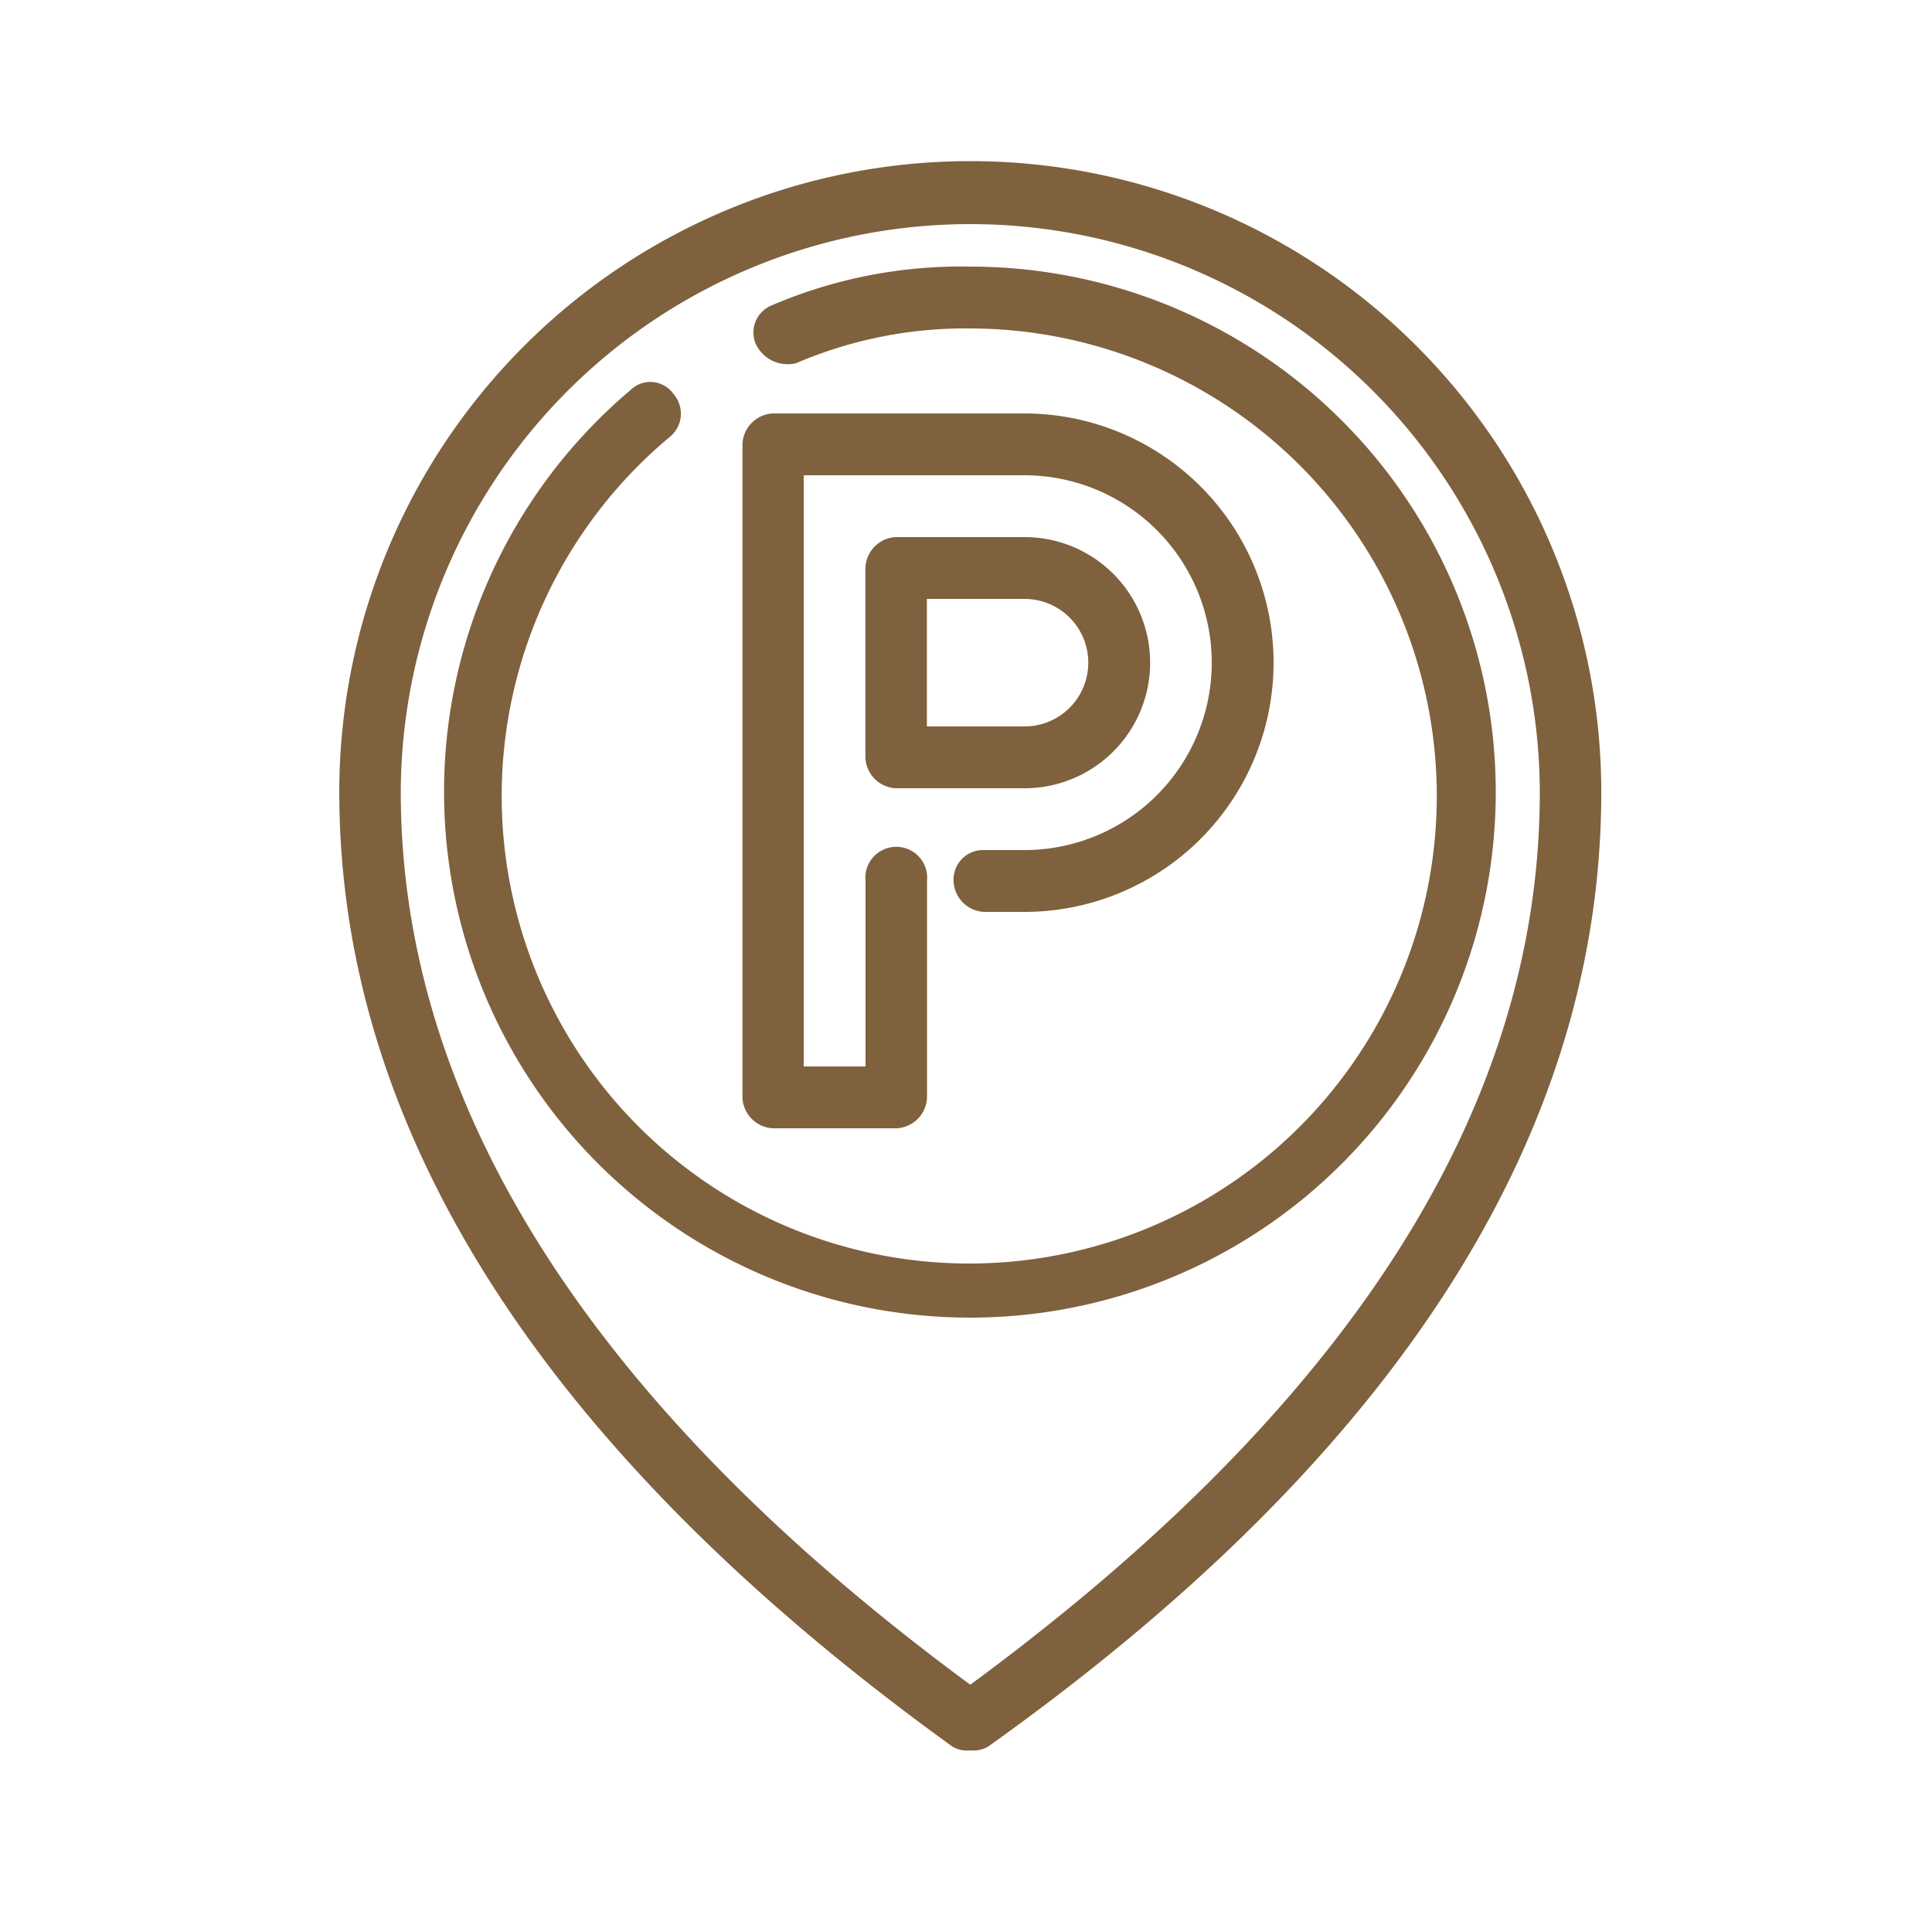 <svg id="icn_parking.svg" xmlns="http://www.w3.org/2000/svg" width="50" height="50" viewBox="0 0 50 50">
  <defs>
    <style>
      .cls-1 {
        fill: #fff;
      }

      .cls-2 {
        fill: #7f613e;
        fill-rule: evenodd;
      }
    </style>
  </defs>
  <rect id="長方形_670" data-name="長方形 670" class="cls-1" width="50" height="50"/>
  <path id="シェイプ_673" data-name="シェイプ 673" class="cls-2" d="M650.111,14804.3a0.753,0.753,0,0,1-.465-0.1c-10.527-7.6-15.865-15.9-15.865-24.7a16.33,16.33,0,0,1,32.66,0c0,8.9-5.338,17.2-15.867,24.7A0.748,0.748,0,0,1,650.111,14804.3Zm0-39.5a14.739,14.739,0,0,0-14.739,14.7c0,8.1,4.958,15.9,14.739,23.1,9.781-7.2,14.739-14.9,14.739-23.1A14.74,14.74,0,0,0,650.111,14764.8Zm-1.919,23.4H645.01a0.826,0.826,0,0,1-.795-0.8v-16.9a0.826,0.826,0,0,1,.795-0.8h6.5a6.45,6.45,0,0,1,0,12.9h-1.031a0.826,0.826,0,0,1-.8-0.8,0.763,0.763,0,0,1,.8-0.8h1.031a4.85,4.85,0,0,0,0-9.7h-5.709v15.3H647.4v-4.8a0.8,0.8,0,1,1,1.591,0v5.6A0.826,0.826,0,0,1,648.192,14788.2Zm3.323-8.8h-3.323a0.826,0.826,0,0,1-.795-0.8v-4.9a0.826,0.826,0,0,1,.795-0.8h3.323A3.25,3.25,0,0,1,651.515,14779.4Zm-2.527-1.6h2.527a1.65,1.65,0,0,0,0-3.3h-2.527v3.3Zm1.123,15.3a13.61,13.61,0,0,1-8.8-24,0.733,0.733,0,0,1,1.121.1,0.772,0.772,0,0,1-.089,1.1,12.1,12.1,0,1,0,7.766-2.8,11.112,11.112,0,0,0-4.508.9,0.913,0.913,0,0,1-1.043-.5,0.758,0.758,0,0,1,.42-1,12.427,12.427,0,0,1,5.131-1A13.6,13.6,0,1,1,650.111,14793.1Z" transform="translate(-625 -14759)"/>
</svg>
